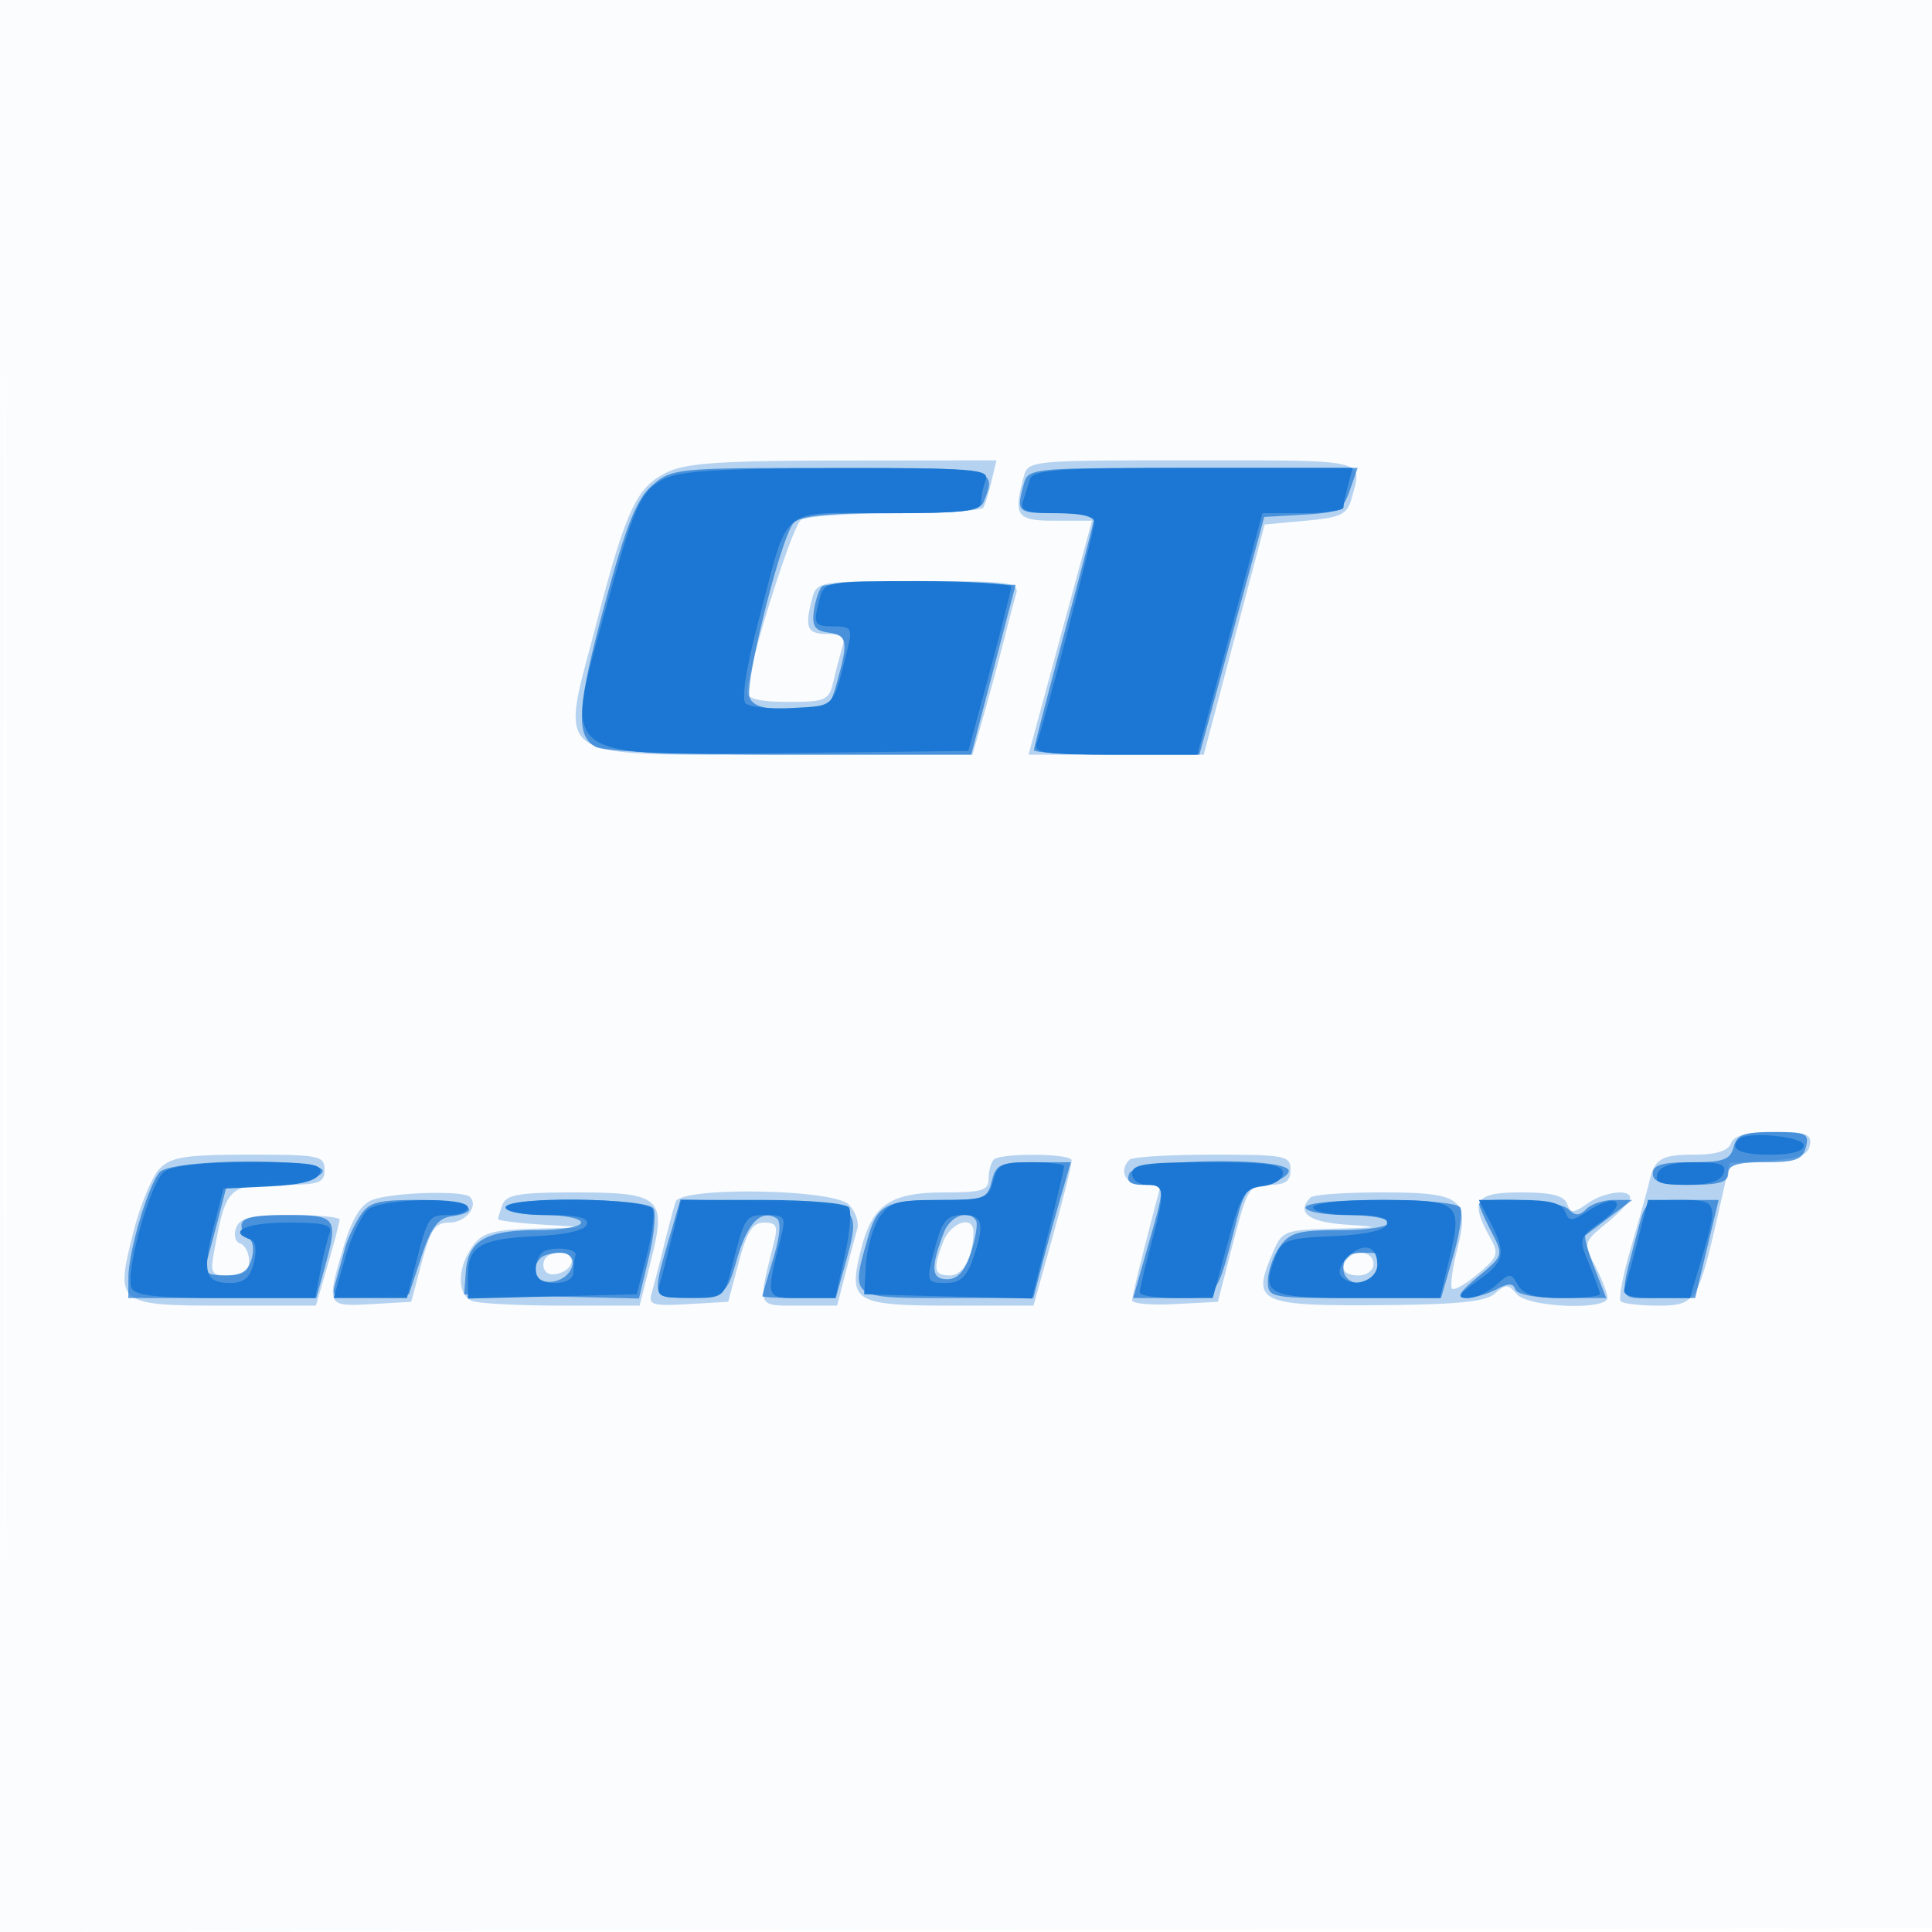 <svg xmlns="http://www.w3.org/2000/svg" width="256" height="256"><path fill-opacity=".016" d="M0 128.004v128.004l128.25-.254 128.25-.254.254-127.75L257.008 0H0v128.004m.485.496c0 70.4.119 99.053.265 63.672.146-35.38.146-92.98 0-128C.604 29.153.485 58.1.485 128.5" fill="#1976D2" fill-rule="evenodd"/><path fill-opacity=".307" d="M88.321 62.613c-4.033 1.989-5.382 4.927-9.448 20.574C74.199 101.172 72.442 100 104.084 100h24.774l1.496-5.25a406.14 406.14 0 002.63-9.75c.624-2.475 1.364-5.287 1.643-6.25.466-1.605-.606-1.75-12.943-1.75-13.104 0-13.466.058-14.054 2.25-1.046 3.903-.701 4.75 1.937 4.75 1.977 0 2.448.403 2.048 1.75-.286.963-.815 2.987-1.176 4.5-.615 2.579-.991 2.75-6.047 2.75-3.65 0-5.39-.404-5.386-1.25.016-3.125 5.952-22.108 7.151-22.868.739-.468 6.379-.858 12.534-.867 6.155-.008 11.38-.353 11.612-.765.231-.412.716-1.987 1.078-3.5l.657-2.75-20.269.023c-16.354.018-20.883.325-23.448 1.59m47.309.637c-1.379 5.147-.937 5.75 4.215 5.75h4.845l-4.206 15.5-4.205 15.5h23.226l4.037-15.25 4.037-15.25L173 69c4.734-.437 5.508-.816 6.11-3 1.439-5.212 2.331-5-20.993-5-21.849 0-21.885.004-22.487 2.25m93.732 88.25c-.39 1.014-1.98 1.5-4.91 1.5-4.372 0-5.245.549-5.954 3.746-.214.965-1.272 4.758-2.352 8.429-1.079 3.672-1.703 6.934-1.387 7.25.316.316 2.535.575 4.932.575 4.988 0 5.338-.535 7.984-12.201l1.52-6.701 5.143-.299c3.959-.23 5.22-.702 5.476-2.049.282-1.482-.45-1.75-4.772-1.75-3.615 0-5.273.438-5.68 1.5m-208.2 3.338c-1.01 1.01-2.602 4.882-3.537 8.603C15.26 172.856 15.448 173 30.051 173h11.807l1.571-5.404c.864-2.972 1.571-5.672 1.571-6 0-.328-2.939-.596-6.531-.596-5.21 0-6.663.342-7.18 1.69-.362.944-.128 1.864.531 2.083.649.217 1.18 1.256 1.18 2.31 0 1.4-.705 1.917-2.611 1.917-2.458 0-2.572-.212-1.935-3.607 1.503-8.011 1.891-8.393 8.521-8.393 5.358 0 6.025-.221 6.025-2 0-1.867-.667-2-10-2-8.372 0-10.299.299-11.838 1.838m110.505-1.171c-.367.366-.667 1.491-.667 2.5 0 1.566-.842 1.833-5.777 1.833-7.265 0-9.636 1.611-11.136 7.568-1.75 6.95-.971 7.432 12.008 7.432h10.849l1.469-5.25c2.342-8.372 3.575-13.192 3.581-14 .007-.927-9.407-1.003-10.327-.083m18 0c-1.487 1.487-.527 3.333 1.733 3.333h2.401l-1.884 7.25c-1.035 3.988-1.89 7.61-1.9 8.05-.009.44 2.542.665 5.67.5l5.686-.3 2.007-7.75c1.903-7.349 2.152-7.75 4.813-7.75 2.14 0 2.807-.475 2.807-2 0-1.871-.667-2-10.333-2-5.684 0-10.634.3-11 .667m-100.363 5.344c-1.5.604-2.688 2.543-3.75 6.118-2.354 7.928-2.31 8.019 3.692 7.673l5.245-.302 1.399-5.25c1.163-4.362 1.78-5.25 3.648-5.25 2.18 0 3.937-2.192 2.726-3.402-.9-.901-10.454-.596-12.96.413m17.303.571c-.334.87-.607 1.747-.607 1.95 0 .202 2.588.531 5.75.729l5.75.361-6.693.189c-5.662.16-6.934.532-8.25 2.412-2.007 2.864-1.995 6.395.025 7.17.87.334 6.214.607 11.877.607h10.295l1.519-6.032c2.09-8.295 1.321-8.968-10.237-8.968-7.122 0-8.939.305-9.429 1.582m22.911-.332c-.231.688-.918 3.275-1.528 5.75s-1.345 5.312-1.634 6.305c-.468 1.605.065 1.772 4.805 1.5l5.33-.305 1.399-5.25c1.086-4.076 1.838-5.25 3.363-5.25 1.619 0 1.848.46 1.307 2.617-2.196 8.75-2.34 8.383 3.276 8.383h5.087l1.098-4.25c.604-2.338 1.312-4.99 1.572-5.895.261-.904-.248-2.367-1.13-3.25-2.075-2.074-22.264-2.387-22.945-.355m84.149-.583c-1.967 1.966-.328 3.252 4.583 3.596 4.878.341 4.768.38-1.551.552-6.799.185-6.802.186-8.3 3.772-2.493 5.968-1.321 6.481 14.494 6.355 10.321-.083 13.995-.457 15.214-1.551 1.401-1.258 1.768-1.247 2.872.084 1.472 1.774 12.021 2.191 12.021.475 0-.577-.728-2.458-1.618-4.179-1.6-3.094-1.583-3.158 1.509-5.7 1.72-1.414 3.123-2.909 3.118-3.321-.015-1.273-3.452-.829-5.685.736-1.876 1.314-2.187 1.314-2.691 0-.409-1.067-2.131-1.486-6.102-1.486-6.071 0-6.81 1.063-4.12 5.919 1.23 2.22 1.1 2.621-1.578 4.875-1.604 1.35-3.144 2.229-3.42 1.952-.277-.276.021-2.584.662-5.128 1.719-6.829.68-7.618-10.031-7.618-4.791 0-9.011.3-9.377.667m-48.692 5.898c-1.387 3.65-1.227 4.435.908 4.435 1.738 0 3.067-2.463 3.103-5.75.025-2.288-3.021-1.289-4.011 1.315M72 167.573c0 .932.68 1.442 1.667 1.25 2.509-.486 2.853-2.823.416-2.823-1.228 0-2.083.646-2.083 1.573m106.667-.906c-1.268 1.267-.659 2.333 1.333 2.333 1.111 0 2-.667 2-1.5 0-1.522-2.115-2.051-3.333-.833" fill="#1976D2" fill-rule="evenodd"/><path fill-opacity=".689" d="M86.473 64.27c-2.064 1.775-3.383 4.987-6.056 14.742-3.965 14.474-4.262 18.465-1.483 19.953 1.179.631 11.275 1.035 25.844 1.035h23.91l2.944-11.25 2.944-11.25-12.457-.281c-6.851-.155-12.792.07-13.201.5-.41.429-.896 1.906-1.082 3.281-.263 1.957.152 2.569 1.914 2.82 2.535.36 2.675 1.111 1.197 6.43-1.025 3.692-1.117 3.75-6.025 3.75-3.618 0-5.151-.433-5.59-1.578-.702-1.829 4.129-21.068 5.793-23.073.824-.992 4.233-1.349 12.89-1.349 9.811 0 11.872-.263 12.378-1.582C132.09 61.996 132.107 62 110.056 62c-20.332 0-21.022.066-23.583 2.27m49.157-.02c-.977 3.645-.854 3.75 4.37 3.75 2.75 0 5 .271 5 .602 0 .331-1.8 7.26-4 15.398s-4 15.067-4 15.398c0 .331 4.933.602 10.961.602h10.962l1.028-3.75c.565-2.062 2.501-9.15 4.301-15.75l3.273-12 5.157-.299c4.7-.273 5.248-.561 6.185-3.25L179.896 62h-21.831c-21.795 0-21.833.004-22.435 2.25M229.71 152c-.436 1.67-1.364 2-5.616 2-3.861 0-5.094.363-5.094 1.5 0 1.133 1.222 1.5 5 1.5s5-.367 5-1.5c0-1.129 1.209-1.5 4.883-1.5 4.043 0 4.974-.344 5.407-2 .469-1.794.03-2-4.267-2-3.949 0-4.882.351-5.313 2m-208.593 3.359c-1.532 1.847-4.093 10.508-4.106 13.891L17 172h24.906l1.041-3.75C44.881 161.286 44.686 161 38 161c-4.51 0-6 .352-6 1.417 0 .779.439 1.566.974 1.75.536.183.709 1.345.384 2.583-.445 1.691-1.324 2.25-3.542 2.25-2.337 0-2.845-.364-2.443-1.75.279-.963.996-3.641 1.593-5.953l1.086-4.203 6.145-.297c3.8-.184 6.302-.774 6.557-1.547.617-1.869-20.082-1.764-21.637.109m110.294 1.141c-.584 2.325-1.058 2.501-6.769 2.515-7.321.019-8.376.57-9.66 5.049-2.292 7.992-2.366 7.936 10.479 7.936h11.462l1.109-4.25a436.208 436.208 0 012.485-9l1.375-4.75h-4.927c-4.421 0-4.991.257-5.554 2.5m18.227-1c-.415 1.084.11 1.5 1.893 1.5 2.965 0 2.953-.184.54 8.253l-1.93 6.747h5.352c5.922 0 5.625.375 8.472-10.686.887-3.446 1.545-4.241 3.729-4.5 1.459-.173 2.836-.876 3.062-1.564.66-2.009-20.346-1.76-21.118.25m-102.011 5.75c-.78 1.238-1.655 3.15-1.944 4.25-.288 1.1-.823 3.037-1.189 4.305-.639 2.221-.474 2.294 4.518 2l5.182-.305 1.653-5c1.256-3.799 2.193-5.077 3.903-5.32 4.817-.684 1.916-2.18-4.227-2.18-5.63 0-6.662.294-7.896 2.25M67 160c0 .55 2.25 1 5 1s5 .45 5 1c0 .552-2.603 1-5.809 1-6.794 0-9.164 1.379-9.47 5.507L61.5 171.5l11.583.28 11.583.281 1.299-5.413c.714-2.977.987-5.916.608-6.531C85.689 158.688 67 158.575 67 160m21.58 4.372c-2.249 7.736-2.231 7.78 3.07 7.433 4.622-.303 4.659-.335 6.045-5.103 1.356-4.669 3.18-6.515 5.202-5.266.637.394.478 2.308-.441 5.339-.789 2.599-1.439 4.838-1.445 4.975-.006.137 2.181.25 4.859.25h4.87l1.226-4.38c2.221-7.93 2.029-8.082-10.648-8.402l-11.157-.282-1.581 5.436M173 160c0 .55 2.475 1 5.5 1s5.5.45 5.5 1c0 .563-2.814 1-6.443 1-5.525 0-6.666.317-8 2.223-.856 1.222-1.557 3.247-1.557 4.5 0 2.237.201 2.277 11.472 2.277h11.472l1.595-5.487c.877-3.018 1.314-5.943.969-6.5-.827-1.339-20.508-1.351-20.508-.013m23-.45c0 .302.728 1.958 1.618 3.679 1.608 3.11 1.597 3.147-1.75 5.923-2.589 2.148-2.948 2.8-1.552 2.821.998.015 2.777-.488 3.952-1.116 1.603-.858 2.232-.858 2.518 0 .227.683 2.727 1.143 6.217 1.143h5.836l-1.575-4.011c-.867-2.206-1.393-4.147-1.17-4.314.223-.166 1.704-1.287 3.291-2.489L216.27 159h-2.435c-1.339 0-2.975.54-3.635 1.2-.933.933-1.467.933-2.4 0-1.166-1.166-11.8-1.752-11.8-.65m21.094 3.2c-2.651 10.113-2.894 9.25 2.606 9.25h4.917l1.555-6.5 1.555-6.5h-4.825c-4.734 0-4.843.071-5.808 3.75m-92.046.623c-1.765 4.644-1.656 6.127.452 6.127 1.402 0 2.342-1.047 3.142-3.5.627-1.925.938-3.838.691-4.25-.951-1.582-3.422-.646-4.285 1.623m-53.381 3.294c-1.542 1.541-.584 3.46 1.573 3.153 2.831-.404 3.725-3.82 1-3.82-1.049 0-2.207.3-2.573.667M178 168c0 2.432 3.493 2.765 4.393.418.895-2.333.829-2.418-1.893-2.418-1.833 0-2.5.533-2.5 2" fill="#1976D2" fill-rule="evenodd"/><path fill-opacity=".963" d="M87.888 63.5c-3.076 1.671-3.841 3.427-7.849 18-5.32 19.343-6.295 18.629 24.974 18.269l23.307-.269 2.831-10.5c1.557-5.775 2.835-10.838 2.84-11.25.005-.412-5.564-.75-12.374-.75-11.997 0-12.403.07-12.987 2.25-.934 3.487-.802 3.75 1.889 3.75 2.247 0 2.445.297 1.838 2.75-2.037 8.22-1.589 7.727-7.317 8.057-2.929.169-5.742-.109-6.25-.617-.566-.566.088-4.756 1.687-10.807C104.664 66.536 102.934 68 117.479 68 127.621 68 130 67.731 130 66.582c0-.78.273-2.13.607-3 .542-1.411-1.588-1.578-19.75-1.542-15.629.031-20.964.37-22.969 1.46m48.581 0l-.938 3c-.373 1.195.542 1.5 4.5 1.5 3.172 0 4.969.43 4.969 1.189 0 1.237-6.635 26.697-7.64 29.316-.488 1.271 1.067 1.495 10.362 1.495h10.937l4.31-16 4.31-16h5.361c2.948 0 5.366-.338 5.374-.75.007-.412.285-1.763.616-3l.603-2.25h-21.148c-17.923 0-21.219.229-21.616 1.5m93.948 87.417c-1.337 1.336.127 2.083 4.083 2.083 2.933 0 4.5-.435 4.5-1.25 0-1.159-7.527-1.89-8.583-.833M21.753 155.25c-1.821 1.397-5.165 13.233-4.344 15.374.408 1.062 3.252 1.376 12.448 1.376h11.92l.67-3.571c.369-1.964.917-4.214 1.219-5 .438-1.143-.676-1.429-5.559-1.429-5.449 0-8.074 1.178-4.949 2.219.731.244.908 1.381.481 3.084-.511 2.034-1.295 2.697-3.189 2.697-3.284 0-3.693-1.444-2.123-7.5l1.296-5 6.099-.295c4.206-.204 6.272-.747 6.657-1.75.465-1.212-1.075-1.455-9.219-1.455-6.287 0-10.359.446-11.407 1.25m109.836 1.25c-.588 2.344-1.031 2.5-7.085 2.5-5.669 0-6.645.286-7.993 2.342-.844 1.288-1.642 4.101-1.773 6.25l-.238 3.908 11.119.282 11.12.281 2.13-8.495c1.172-4.673 2.131-8.737 2.131-9.032 0-.295-1.976-.536-4.392-.536-3.85 0-4.469.308-5.019 2.5m18.411-1c0 .833.889 1.5 2 1.5 2.381 0 2.431.806.5 8-.812 3.025-1.482 5.838-1.488 6.25-.007.412 2.17.75 4.838.75h4.849l1.962-7.25c1.768-6.538 2.225-7.281 4.65-7.566 1.521-.179 2.689-.939 2.689-1.75 0-1.15-1.984-1.434-10-1.434-8.222 0-10 .267-10 1.5m69.638 0c-.457 1.192.32 1.5 3.786 1.5 2.955 0 4.548-.484 4.938-1.5.457-1.192-.32-1.5-3.786-1.5-2.955 0-4.548.484-4.938 1.5m-170.844 4.75c-.874.688-2.261 3.613-3.082 6.5L44.219 172h9.704l1.088-4.25c1.697-6.63 1.776-6.75 4.458-6.75 1.392 0 2.531-.45 2.531-1 0-1.447-11.323-1.232-13.206.25M67 160c0 .55 2.513 1 5.583 1 4.02 0 5.468.35 5.171 1.25-.258.781-2.809 1.364-6.795 1.553-7.354.35-8.959 1.308-8.959 5.352v2.911l11.186-.283 11.187-.283 1.298-5c.714-2.75 1.094-5.562.845-6.25C85.952 158.694 67 158.451 67 160m22.073 3.75c-.64 2.613-1.398 5.537-1.686 6.5-.443 1.486.162 1.75 4.007 1.75 4.491 0 4.538-.036 5.617-4.25 1.7-6.643 1.773-6.75 4.566-6.75 2.348 0 2.567.289 1.983 2.617-2.167 8.634-2.247 8.383 2.656 8.383h4.466l1.227-5.485c.675-3.017.945-5.942.6-6.5-.362-.586-5.206-1.015-11.449-1.015H90.237l-1.164 4.75M174 160c0 .55 2.287 1 5.083 1 3.621 0 4.965.36 4.671 1.25-.262.793-2.87 1.359-7.126 1.547-6.205.274-6.789.495-7.711 2.922-1.838 4.834-.911 5.281 10.952 5.281h10.932l1.202-5.012c1.84-7.671 1.484-7.988-8.972-7.988-5.354 0-9.031.407-9.031 1m23.474 1.95c2.157 4.171 1.918 5.252-1.727 7.8-2.511 1.755-2.799 2.25-1.312 2.25 1.049 0 2.767-.778 3.818-1.729 1.811-1.639 1.961-1.639 2.879 0 .714 1.276 2.266 1.729 5.918 1.729 2.722 0 4.95-.239 4.95-.532 0-.293-.647-2.082-1.439-3.976-1.412-3.38-1.382-3.483 1.674-5.66 3.609-2.569 1.966-3.849-1.785-1.391-2.215 1.451-2.55 1.461-3.075.094-.429-1.119-2.059-1.535-6.008-1.535h-5.418l1.525 2.95m19.573 2.3c-.733 2.887-1.541 5.813-1.796 6.5-.329.885.868 1.25 4.103 1.25h4.569l1.538-5.182c2.244-7.554 2.15-7.818-2.772-7.818h-4.311l-1.331 5.25m-92.994.5c-1.42 5.111-1.384 5.25 1.349 5.25 1.795 0 2.68-.796 3.5-3.149 1.639-4.701 1.373-5.851-1.355-5.851-1.983 0-2.653.719-3.494 3.75m-51.803.978c-.687.241-1.25 1.301-1.25 2.355 0 1.378.703 1.917 2.5 1.917 1.556 0 2.5-.567 2.5-1.5 0-.825.112-1.795.25-2.155.309-.808-2.304-1.211-4-.617m106.302.863c-1.071 1.071-1.333 2.028-.723 2.638 1.537 1.537 4.671.424 4.671-1.659 0-2.565-1.893-3.034-3.948-.979" fill="#1976D2" fill-rule="evenodd"/></svg>
